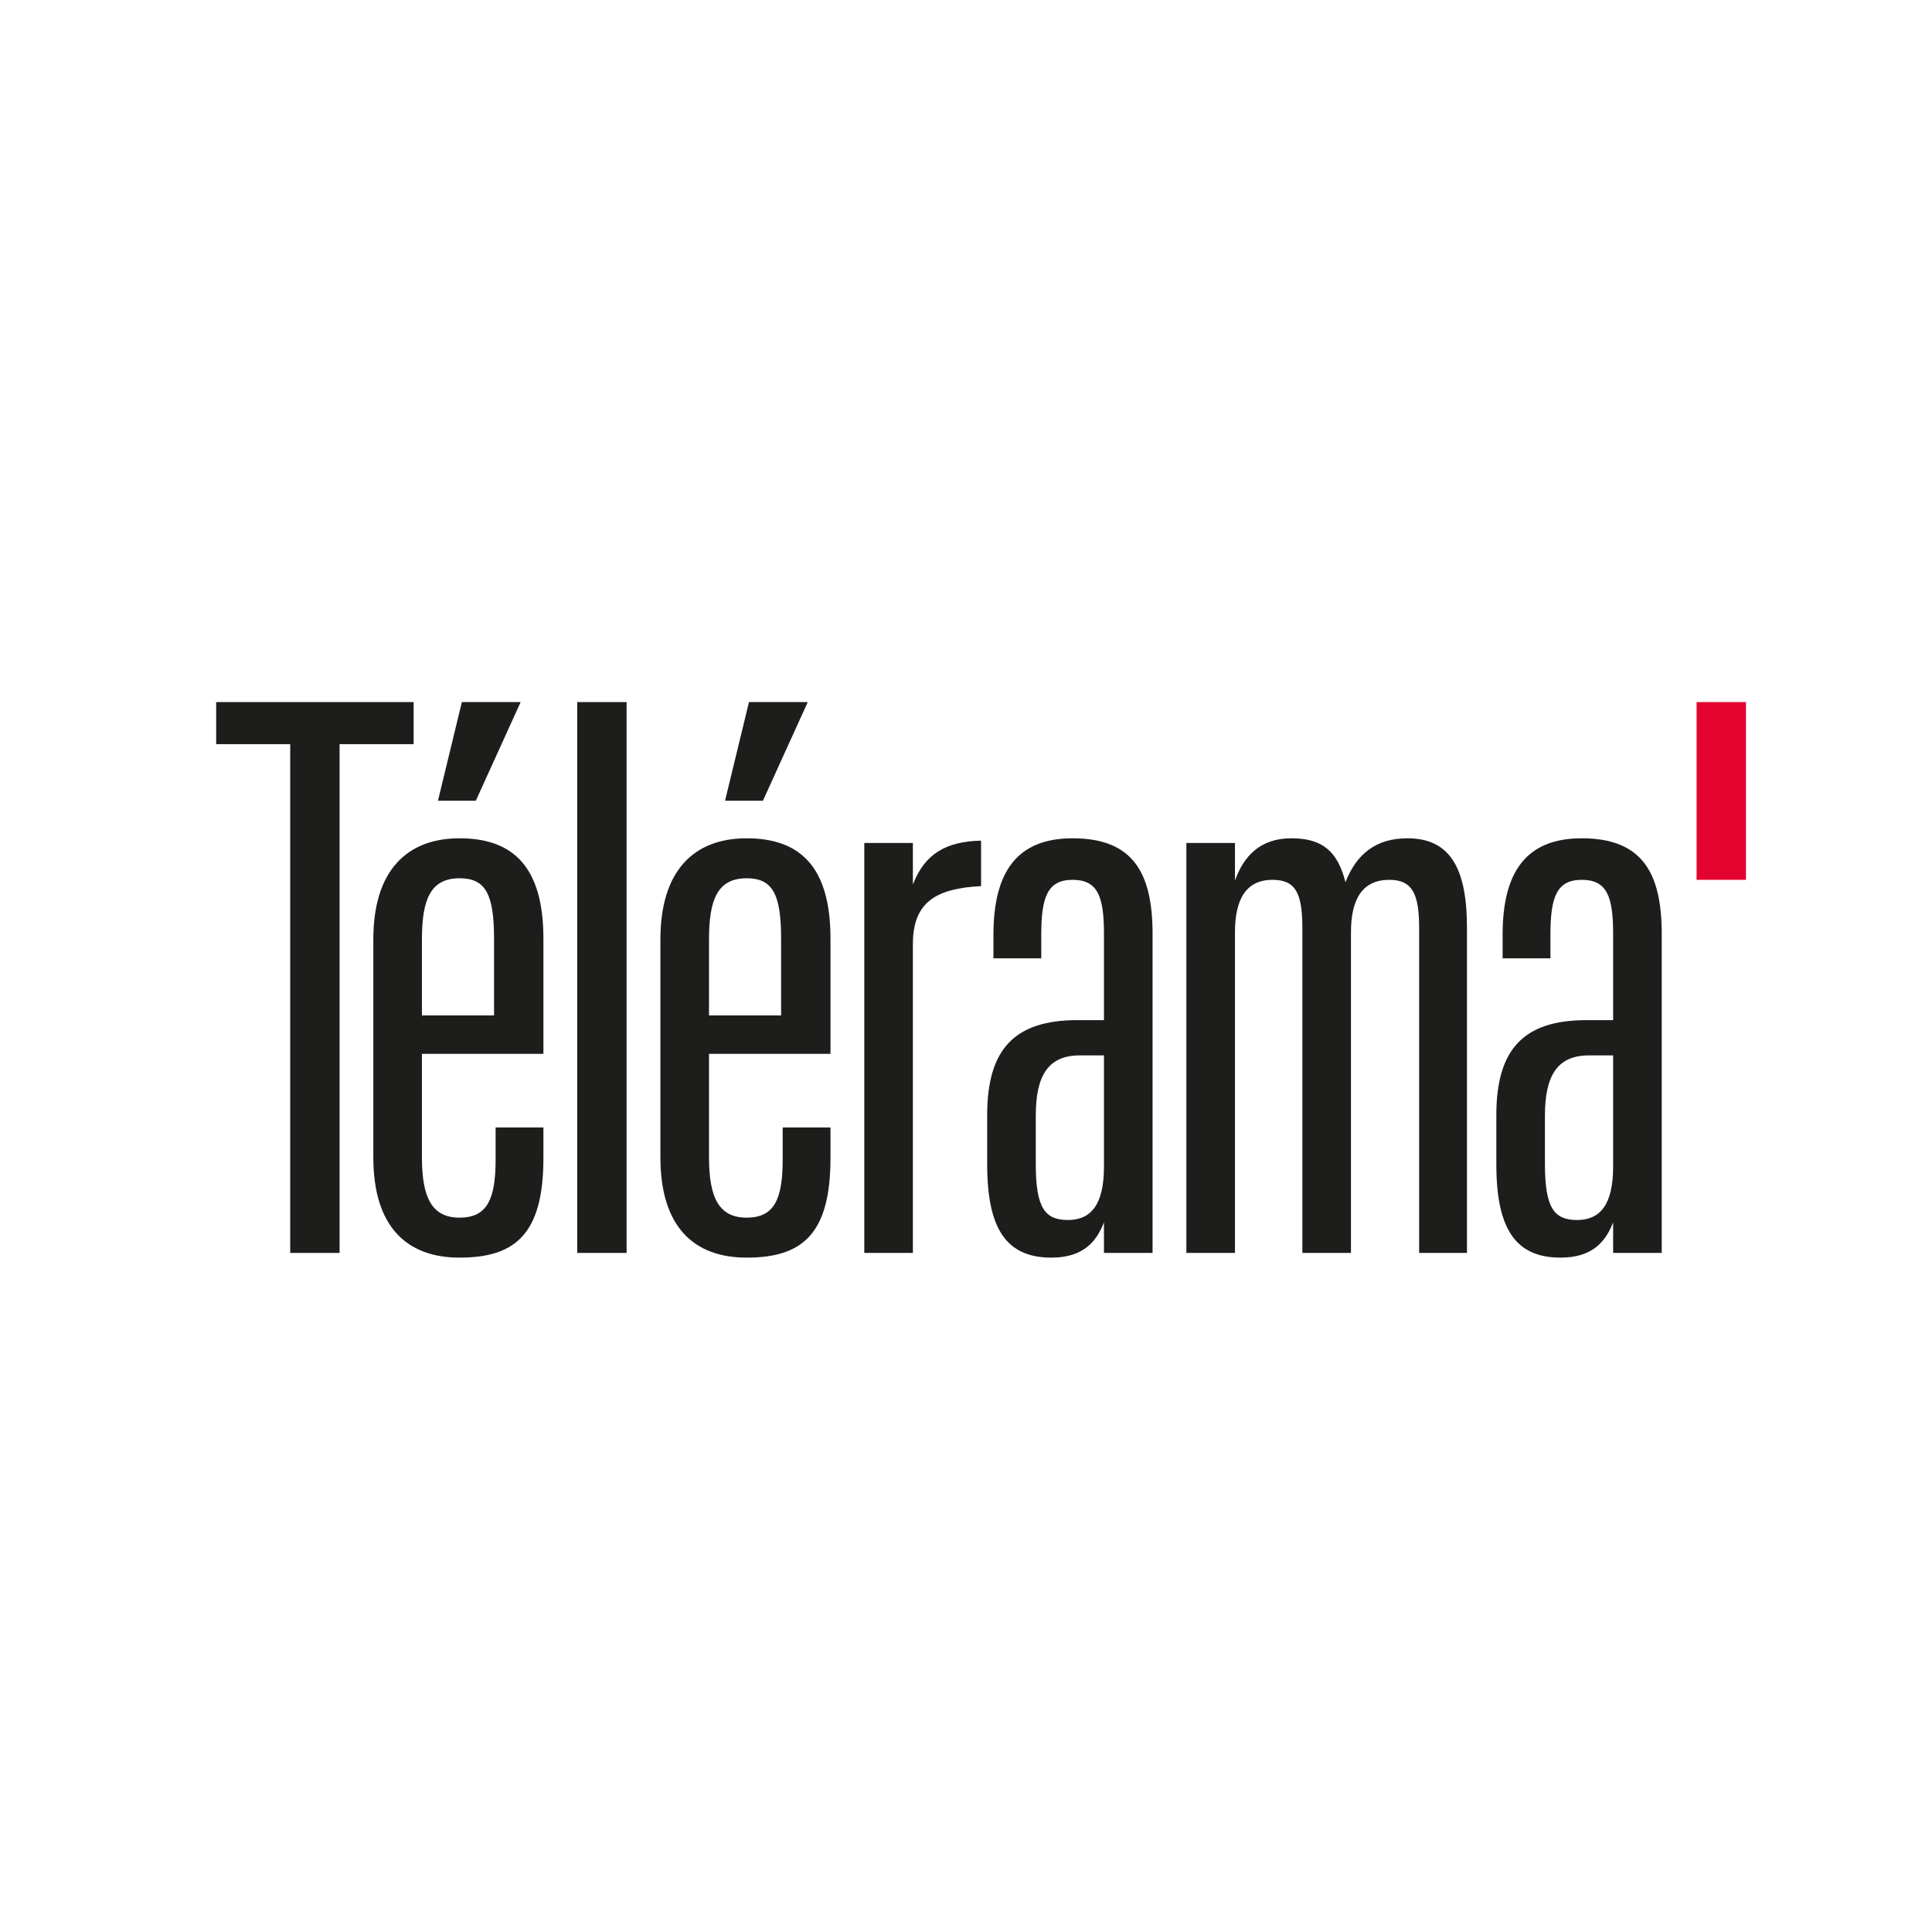 <?xml version="1.0" encoding="UTF-8"?>
<svg xmlns="http://www.w3.org/2000/svg" viewBox="0 0 566.93 566.93">
  <defs>
    <style>
      .cls-1 {
        fill: #e4032e;
      }

      .cls-2 {
        fill: #1d1d1b;
      }
    </style>
  </defs>
  <g id="Logo">
    <path class="cls-2" d="M109.55,339.6v-63.94c0-20.24,9.89-29.67,25.3-29.67s24.61,8.05,24.61,29.44v33.81h-35.65v30.36c0,11.96,2.99,17.71,11.04,17.71s10.58-5.29,10.58-17.02v-9.44h14.03v8.98c0,22.31-8.28,29.21-24.61,29.21-15.41,0-25.3-8.97-25.3-29.44ZM123.81,297.97h21.16v-22.54c0-13.11-2.53-17.71-10.12-17.71-8.51,0-11.04,6.21-11.04,17.94v22.31ZM128.52,234.96l7.01-28.94h17.25l-13.15,28.94h-11.11Z"/>
    <path class="cls-2" d="M169.38,206.02h14.49v161.64h-14.49v-161.64Z"/>
    <polygon class="cls-2" points="63.43 206.02 63.43 218.37 85.16 218.37 85.16 367.66 99.65 367.66 99.65 218.37 121.38 218.37 121.38 206.02 63.43 206.02"/>
    <path class="cls-2" d="M193.79,339.6v-63.94c0-20.24,9.89-29.67,25.3-29.67s24.61,8.05,24.61,29.44v33.81h-35.65v30.36c0,11.96,2.99,17.71,11.04,17.71s10.58-5.29,10.58-17.02v-9.44h14.03v8.98c0,22.31-8.28,29.21-24.61,29.21-15.41,0-25.3-8.97-25.3-29.44ZM208.05,297.97h21.16v-22.54c0-13.11-2.53-17.71-10.12-17.71-8.51,0-11.04,6.21-11.04,17.94v22.31ZM212.76,234.96l7.02-28.94h17.25l-13.15,28.94h-11.11Z"/>
    <path class="cls-2" d="M253.62,247.37h14.26v12.19c3.45-8.97,9.66-12.65,20.01-12.88v13.34c-13.11.69-20.01,4.6-20.01,17.02v90.62h-14.26v-120.29Z"/>
    <path class="cls-2" d="M289.68,341.67v-14.49c0-19.32,8.05-27.83,26.45-27.83h7.82v-25.3c0-11.04-1.84-15.87-9.2-15.87s-9.2,5.06-9.2,16.1v6.93h-14.03v-6.93c0-18.4,6.9-28.29,23.23-28.29,17.71,0,23.46,10.12,23.46,28.06v93.61h-14.26v-8.97c-2.07,5.29-5.75,10.35-15.41,10.35-13.11,0-18.86-8.28-18.86-27.37ZM323.95,342.36v-32.66h-7.13c-9.43,0-12.88,6.21-12.88,17.71v14.26c0,12.88,2.76,16.33,9.43,16.33s10.58-4.37,10.58-15.64Z"/>
    <path class="cls-2" d="M348.13,247.37h14.26v11.04c2.53-7.13,7.36-12.42,16.56-12.42s13.57,3.91,15.87,12.88c3.22-8.28,8.97-12.88,18.17-12.88,12.19,0,17.48,8.28,17.48,26.22v95.45h-14.03v-95.22c0-9.89-1.84-14.26-8.74-14.26-7.82,0-11.27,5.52-11.27,15.41v94.07h-14.26v-95.22c0-10.12-1.84-14.26-8.74-14.26-7.82,0-11.04,5.75-11.04,15.41v94.07h-14.26v-120.29Z"/>
    <path class="cls-2" d="M439.09,341.67v-14.49c0-19.32,8.05-27.83,26.45-27.83h7.82v-25.3c0-11.04-1.84-15.87-9.2-15.87s-9.2,5.06-9.2,16.1v6.93h-14.03v-6.93c0-18.4,6.9-28.29,23.23-28.29,17.71,0,23.46,10.12,23.46,28.06v93.61h-14.26v-8.97c-2.07,5.29-5.75,10.35-15.41,10.35-13.11,0-18.86-8.28-18.86-27.37ZM473.36,342.36v-32.66h-7.13c-9.43,0-12.88,6.21-12.88,17.71v14.26c0,12.88,2.76,16.33,9.43,16.33s10.58-4.37,10.58-15.64Z"/>
  </g>
  <g id="Rouge">
    <path class="cls-1" d="M497.85,206.02h14.49v52.16h-14.49v-52.16Z"/>
  </g>
</svg>